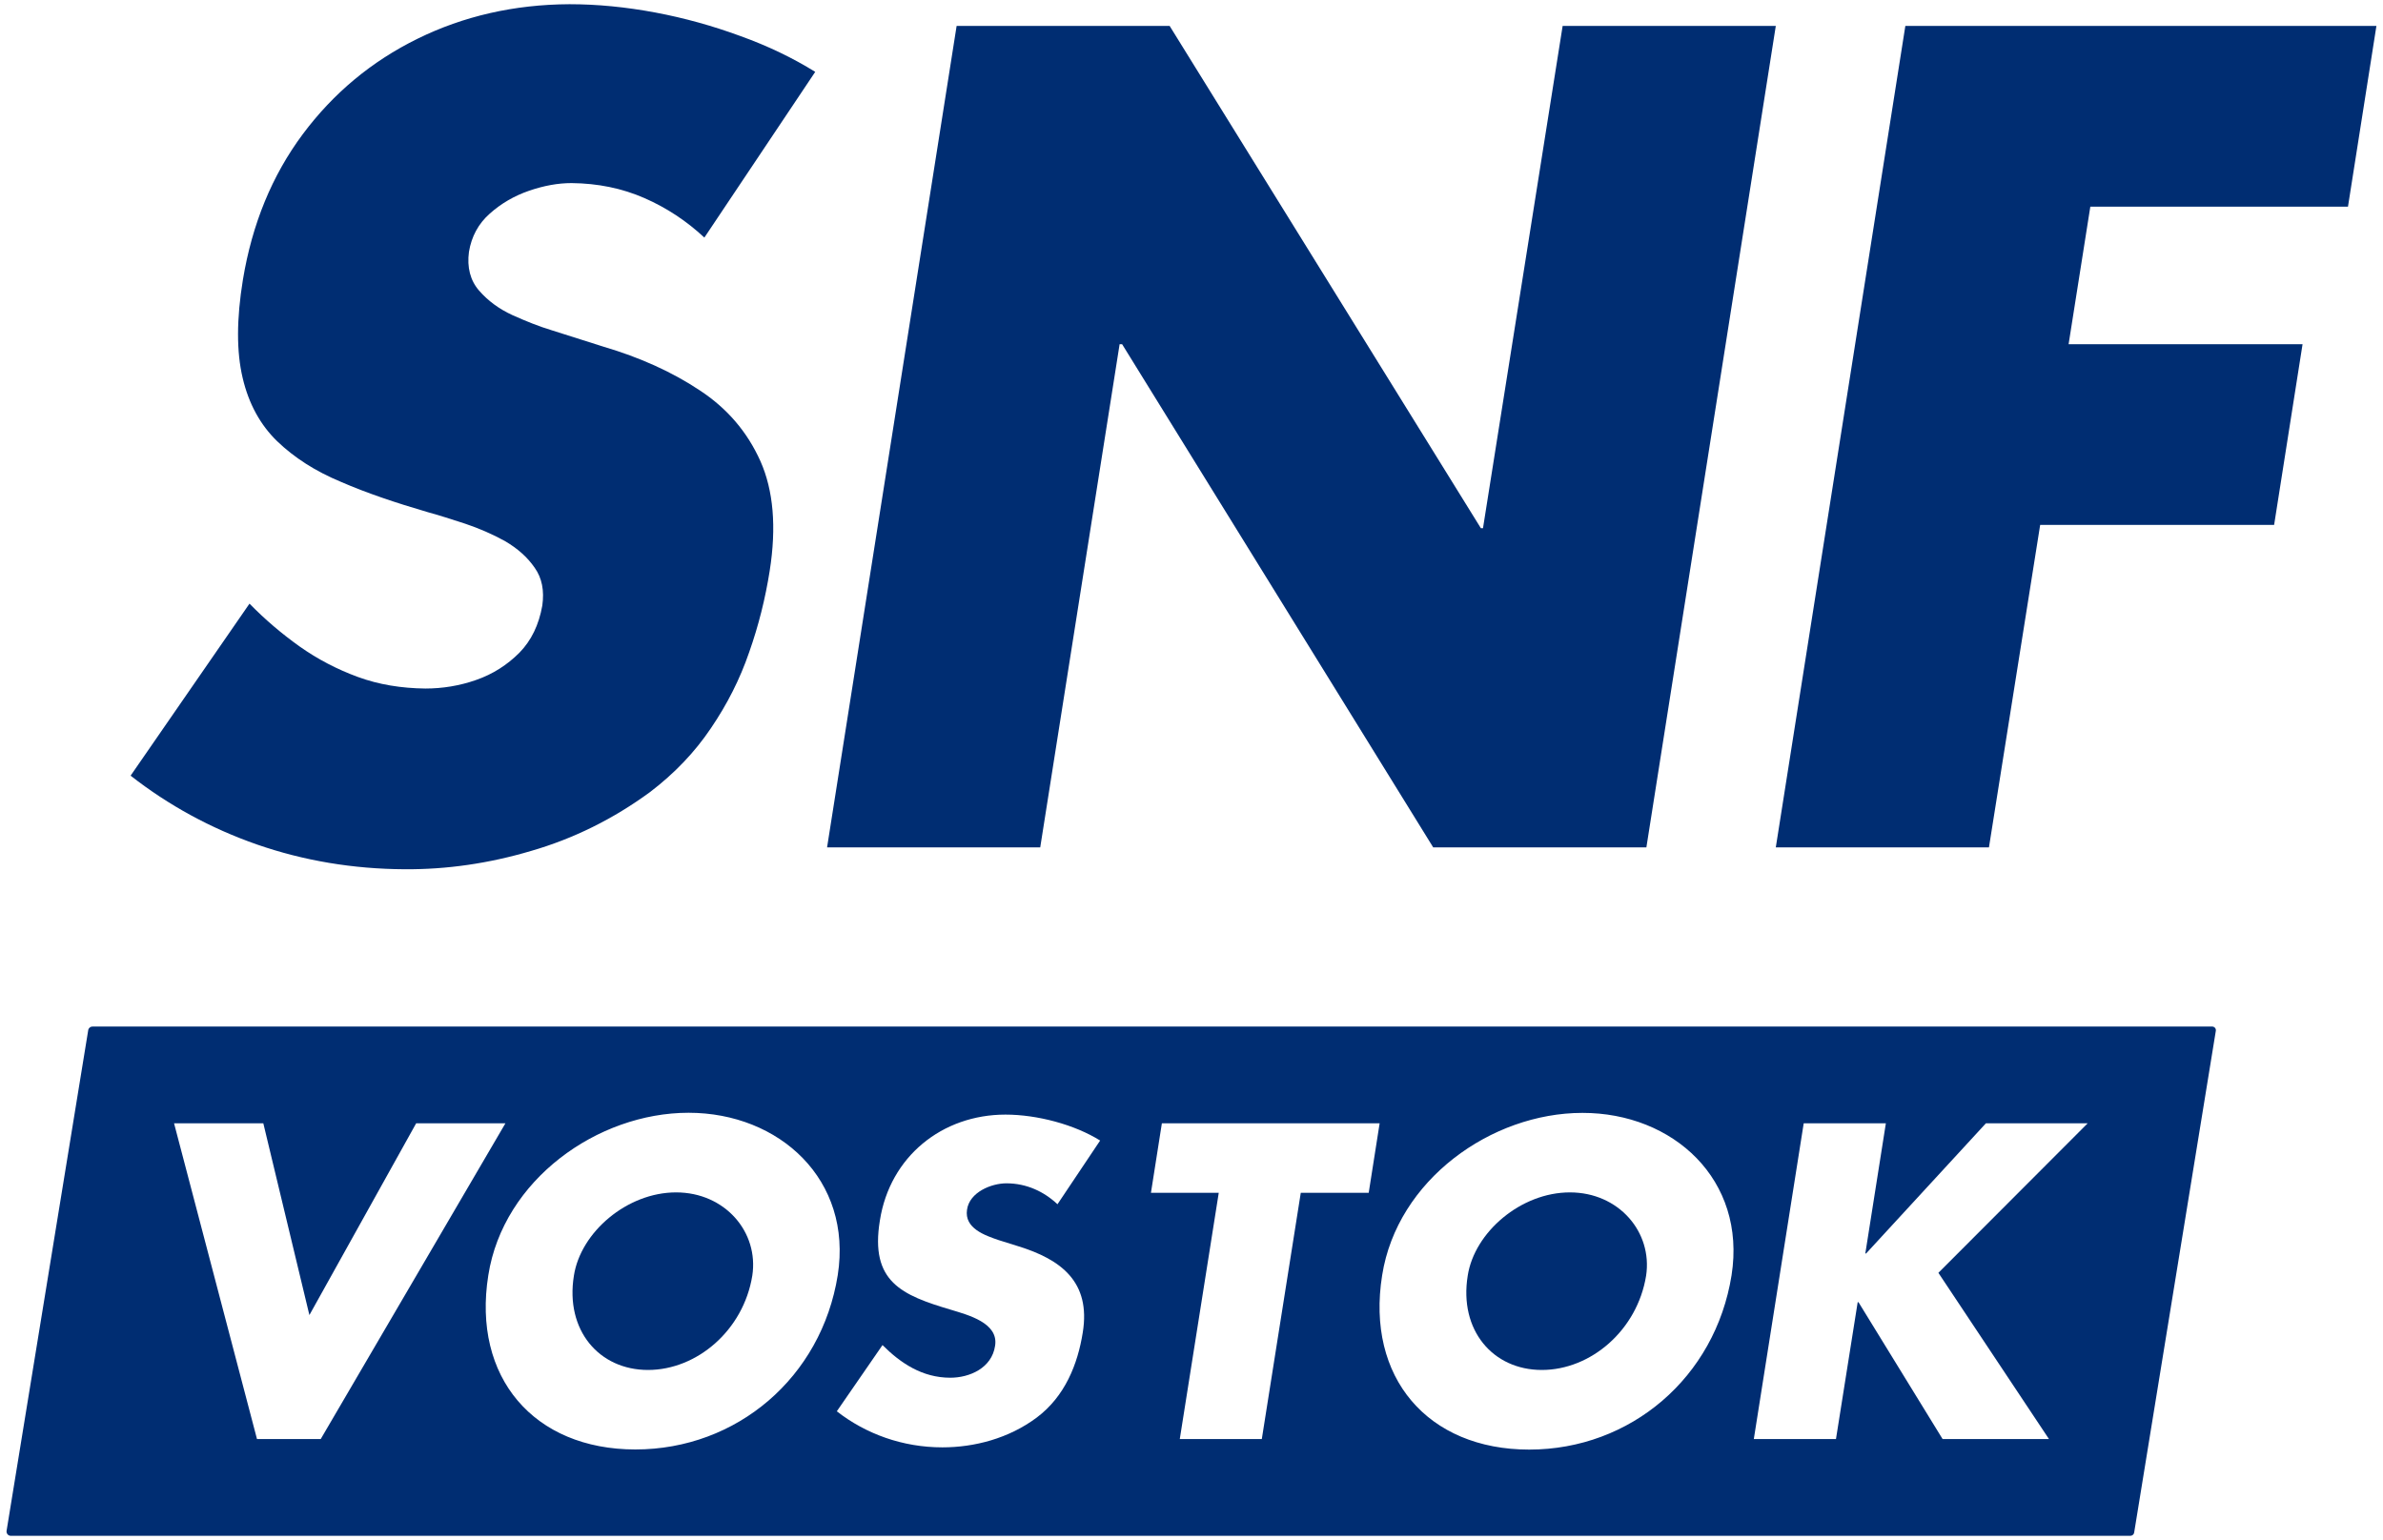 <?xml version="1.0" encoding="utf-8"?>
<!-- Generator: Adobe Illustrator 25.2.3, SVG Export Plug-In . SVG Version: 6.00 Build 0)  -->
<svg version="1.1" id="Layer_1" xmlns="http://www.w3.org/2000/svg" xmlns:xlink="http://www.w3.org/1999/xlink" x="0px" y="0px"
	 viewBox="0 0 181 117" style="enable-background:new 0 0 181 117;" xml:space="preserve">
<style type="text/css">
	.st0{fill:#002D72;}
</style>
<g>
	<g>
		<g>
			<path class="st0" d="M51.35,90.59c-3.72,0-7.25,3.02-7.76,6.33c-0.67,4.14,1.91,7.16,5.63,7.16c3.72,0,7.25-3.02,7.92-7.16
				C57.65,93.61,55.07,90.59,51.35,90.59"/>
			<path class="st0" d="M119.24,90.59c-3.72,0-7.25,3.02-7.76,6.33c-0.67,4.14,1.91,7.16,5.63,7.16c3.72,0,7.25-3.02,7.92-7.16
				C125.53,93.61,122.96,90.59,119.24,90.59"/>
			<path class="st0" d="M168.02,77.99h-161c-0.16,0-0.3,0.12-0.32,0.28L0.5,116.3c-0.03,0.2,0.12,0.38,0.32,0.38h160.99
				c0.14,0,0.27-0.1,0.29-0.25l6.2-38.1C168.34,78.15,168.2,77.99,168.02,77.99 M19.52,109.33l-6.3-23.99H20l3.5,14.57l8.11-14.57
				h6.78l-14.03,23.99H19.52z M48.26,110.12c-7.7,0-12.41-5.47-11.17-13.24c1.14-7.25,8.3-12.34,15.21-12.34
				c6.9,0,12.47,5.09,11.33,12.34C62.39,104.65,55.96,110.12,48.26,110.12 M75.84,94.21l1.53,0.48c3.18,0.99,5.5,2.67,4.87,6.55
				c-0.38,2.39-1.34,4.84-3.5,6.46c-2.13,1.59-4.74,2.26-7.16,2.26c-3.02,0-5.82-1.02-8.02-2.74l3.47-5.03
				c1.37,1.37,3.02,2.48,5.15,2.48c1.46,0,3.15-0.73,3.4-2.42c0.29-1.75-2.07-2.35-3.34-2.74c-3.75-1.11-6.17-2.13-5.41-6.78
				c0.76-4.87,4.74-8.05,9.54-8.05c2.42,0,5.25,0.76,7.19,1.97l-3.24,4.84c-1.02-0.96-2.35-1.59-3.88-1.59c-1.14,0-2.8,0.67-2.99,2
				C73.23,93.32,74.82,93.86,75.84,94.21 M103.96,90.62H98.8l-2.96,18.71h-6.23l2.96-18.71h-5.15l0.83-5.28h16.54L103.96,90.62z
				 M131.52,96.89c-1.24,7.76-7.67,13.24-15.37,13.24c-7.7,0-12.41-5.47-11.17-13.24c1.14-7.25,8.3-12.34,15.21-12.34
				C127.09,84.54,132.66,89.63,131.52,96.89 M155.63,109.33h-8.08l-6.39-10.4h-0.06l-1.65,10.4h-6.24l3.79-23.99h6.24l-1.56,9.89
				h0.06l9.1-9.89h7.73L147.23,96.7L155.63,109.33z"/>
			<path class="st0" d="M61.92,5.46c-1.69-1.05-3.59-1.97-5.68-2.72c-2.09-0.77-4.24-1.37-6.47-1.79c-2.25-0.42-4.41-0.63-6.52-0.63
				c-4.2,0.02-8.05,0.91-11.53,2.62c-3.5,1.72-6.4,4.14-8.72,7.25c-2.34,3.14-3.85,6.83-4.55,11.06c-0.49,3-0.49,5.48-0.02,7.46
				c0.46,1.97,1.35,3.58,2.62,4.81c1.3,1.25,2.9,2.28,4.85,3.09c1.93,0.84,4.13,1.58,6.59,2.3c0.83,0.23,1.79,0.53,2.85,0.88
				c1.04,0.35,2.06,0.79,3.02,1.32c0.95,0.56,1.69,1.21,2.25,2.02c0.56,0.79,0.74,1.74,0.58,2.88c-0.26,1.46-0.83,2.65-1.74,3.58
				c-0.93,0.93-2.02,1.63-3.29,2.07c-1.25,0.44-2.55,0.65-3.85,0.65c-1.83-0.02-3.55-0.3-5.13-0.88c-1.58-0.58-3.06-1.35-4.43-2.32
				c-1.37-0.98-2.62-2.04-3.8-3.25L9.92,58.93c2.88,2.25,6.08,4,9.6,5.23c3.55,1.23,7.28,1.86,11.23,1.88
				c3.18,0.02,6.38-0.44,9.58-1.39c3.22-0.93,6.24-2.42,9.05-4.48c1.86-1.42,3.39-3.02,4.62-4.85c1.23-1.81,2.2-3.72,2.9-5.76
				c0.72-2.04,1.23-4.09,1.56-6.18c0.53-3.35,0.28-6.13-0.7-8.34c-1-2.23-2.53-4.02-4.62-5.39c-2.09-1.39-4.52-2.49-7.33-3.32
				l-3.94-1.25c-0.93-0.28-1.9-0.67-2.95-1.14c-1.02-0.47-1.86-1.09-2.53-1.86c-0.67-0.77-0.93-1.77-0.77-2.95
				c0.19-1.16,0.72-2.14,1.58-2.9c0.86-0.77,1.86-1.35,2.99-1.74c1.14-0.39,2.2-0.58,3.22-0.58c1.99,0.02,3.83,0.39,5.54,1.14
				c1.69,0.74,3.2,1.74,4.55,3L61.92,5.46z"/>
			<polygon class="st0" points="62.82,64.38 79.01,64.38 85.04,26.15 85.23,26.15 108.86,64.38 125.05,64.38 134.88,1.97 
				118.69,1.97 112.64,40.13 112.48,40.13 88.84,1.97 72.66,1.97 			"/>
			<polygon class="st0" points="178.34,15.7 180.5,1.97 144.72,1.97 134.88,64.38 151.07,64.38 154.96,39.88 172.73,39.88 
				174.89,26.15 157.12,26.15 158.77,15.7 			"/>
		</g>
	</g>
</g>
</svg>
